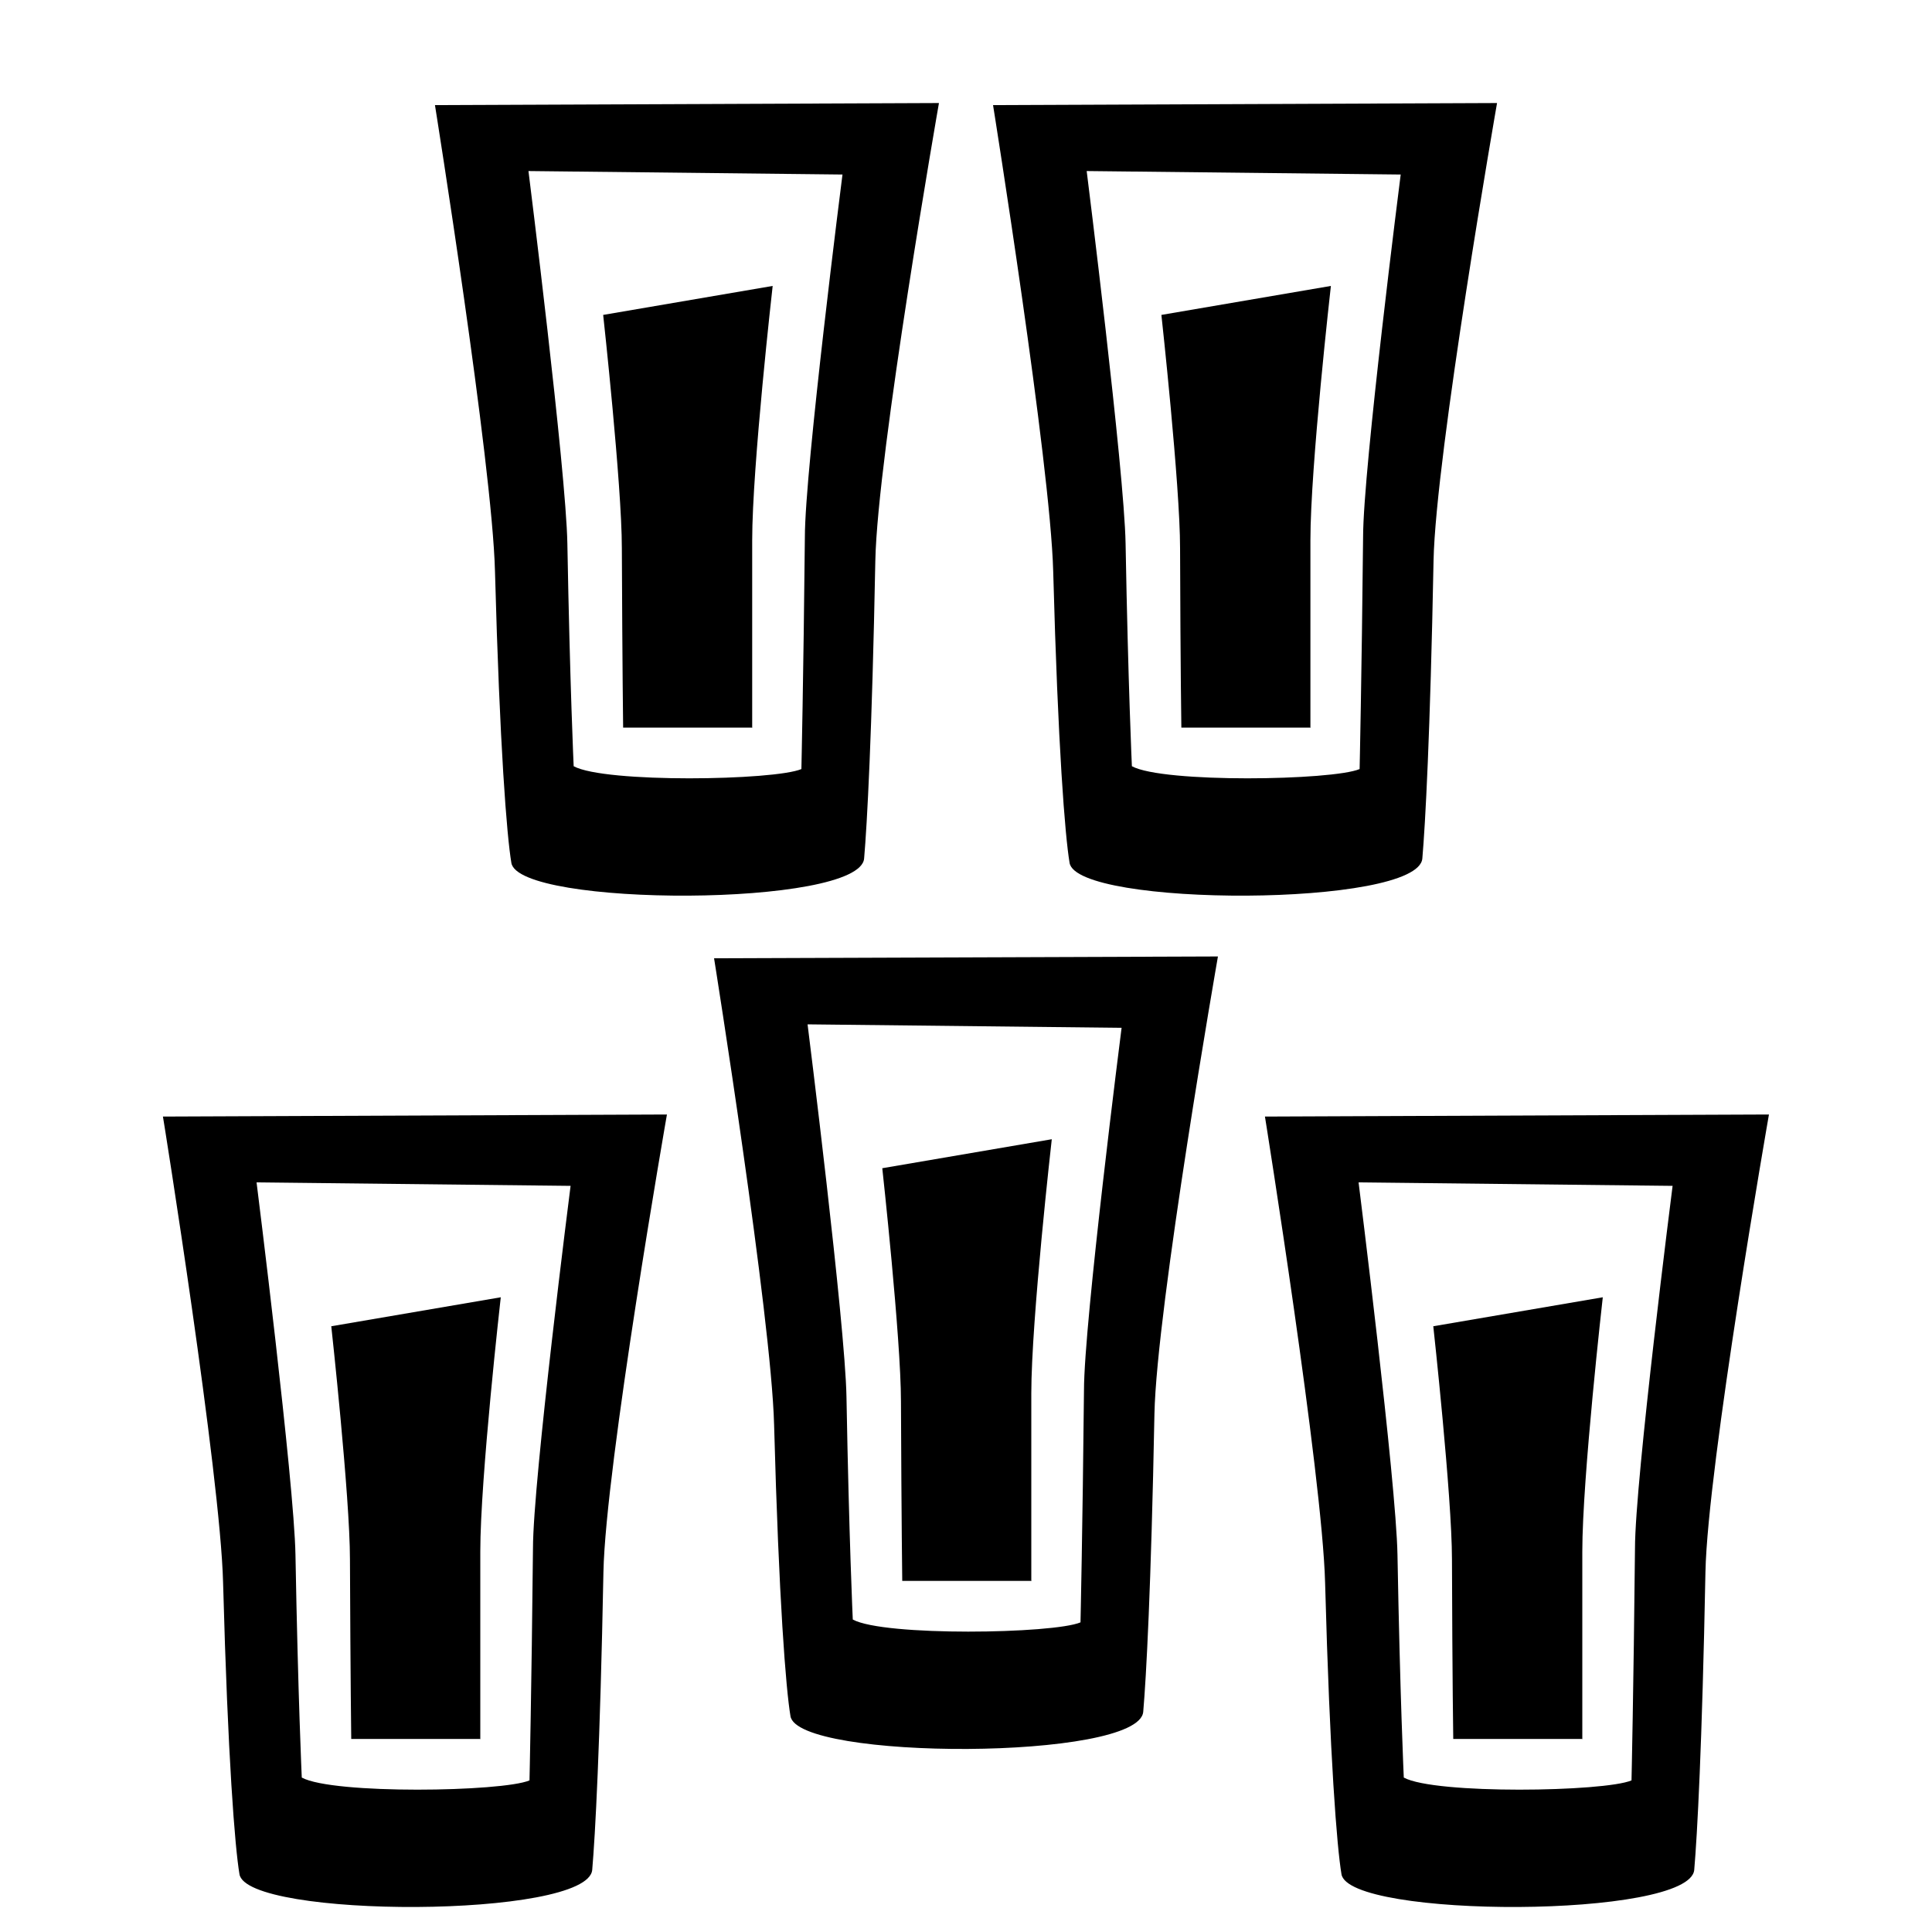 <?xml version="1.0" encoding="UTF-8"?> <svg xmlns="http://www.w3.org/2000/svg" xmlns:xlink="http://www.w3.org/1999/xlink" version="1.1" id="Layer_1" x="0px" y="0px" viewBox="0 0 150 150" style="enable-background:new 0 0 150 150;" xml:space="preserve"> <g> <g> <path d="M27.27,135.01h9.97l0.05,0.02c0,0,0-4.33,0-14.56c0-5.75,1.59-19.75,1.59-19.75l-13.16,2.25c0,0,1.45,13.21,1.45,18.1 C27.21,130.67,27.27,135.01,27.27,135.01z"></path> <g> <path d="M17.32,122.87c0.37,13.72,0.92,20.54,1.27,22.63c0.5,3.46,27.08,3.47,27.39-0.33c0.23-2.64,0.61-9.58,0.87-23.11 c0.16-8.23,4.93-35.53,4.93-35.53l-39.13,0.16C12.66,86.68,17.11,114.48,17.32,122.87z M44.3,92.07c0,0-2.92,22.87-2.92,28.15 c-0.11,10.97-0.27,18.01-0.27,18.01c-2.1,0.89-15.25,1.1-17.68-0.22c0,0-0.29-6.24-0.49-17.3c-0.1-5.67-3.02-28.91-3.02-28.91 L44.3,92.07z"></path> </g> </g> <g> <path d="M70.05,122.74h9.97l0.05,0.02c0,0,0-4.33,0-14.56c0-5.75,1.59-19.75,1.59-19.75L68.5,90.7c0,0,1.45,13.21,1.45,18.1 C69.99,118.39,70.05,122.74,70.05,122.74z"></path> <g> <path d="M60.1,110.6c0.37,13.72,0.92,20.54,1.27,22.63c0.5,3.46,27.08,3.47,27.39-0.33c0.23-2.64,0.61-9.58,0.87-23.11 c0.16-8.23,4.93-35.53,4.93-35.53L55.44,74.4C55.44,74.4,59.88,102.21,60.1,110.6z M87.08,79.8c0,0-2.92,22.87-2.92,28.15 c-0.11,10.97-0.27,18.01-0.27,18.01c-2.1,0.89-15.25,1.1-17.68-0.22c0,0-0.29-6.24-0.49-17.3c-0.1-5.67-3.02-28.91-3.02-28.91 L87.08,79.8z"></path> </g> </g> <g> <path d="M112.83,135.01h9.97l0.05,0.02c0,0,0-4.33,0-14.56c0-5.75,1.59-19.75,1.59-19.75l-13.16,2.25c0,0,1.45,13.21,1.45,18.1 C112.76,130.67,112.83,135.01,112.83,135.01z"></path> <path d="M102.88,122.87c0.37,13.72,0.92,20.54,1.27,22.63c0.5,3.46,27.08,3.47,27.39-0.33c0.23-2.64,0.61-9.58,0.87-23.11 c0.16-8.23,4.93-35.53,4.93-35.53l-39.13,0.16C98.21,86.68,102.66,114.48,102.88,122.87z M129.86,92.07c0,0-2.92,22.87-2.92,28.15 c-0.11,10.97-0.27,18.01-0.27,18.01c-2.1,0.89-15.25,1.1-17.68-0.22c0,0-0.29-6.24-0.49-17.3c-0.1-5.67-3.02-28.91-3.02-28.91 L129.86,92.07z"></path> </g> <g> <g> <path d="M48.38,56.49h9.97l0.05,0.02c0,0,0-4.33,0-14.56c0-5.75,1.59-19.75,1.59-19.75l-13.16,2.25c0,0,1.45,13.21,1.45,18.1 C48.32,52.15,48.38,56.49,48.38,56.49z"></path> <path d="M38.43,44.35c0.37,13.72,0.92,20.54,1.27,22.63c0.5,3.46,27.08,3.47,27.39-0.33c0.23-2.64,0.61-9.58,0.87-23.11 C68.12,35.3,72.9,8,72.9,8L33.77,8.16C33.77,8.16,38.22,35.97,38.43,44.35z M65.41,13.55c0,0-2.92,22.87-2.92,28.15 c-0.11,10.97-0.27,18.01-0.27,18.01c-2.1,0.89-15.25,1.1-17.68-0.22c0,0-0.29-6.24-0.49-17.3c-0.1-5.67-3.02-28.91-3.02-28.91 L65.41,13.55z"></path> </g> <g> <path d="M91.72,56.49h9.97l0.05,0.02c0,0,0-4.33,0-14.56c0-5.75,1.59-19.75,1.59-19.75l-13.16,2.25c0,0,1.45,13.21,1.45,18.1 C91.65,52.15,91.72,56.49,91.72,56.49z"></path> <path d="M81.77,44.35c0.37,13.72,0.92,20.54,1.27,22.63c0.5,3.46,27.08,3.47,27.39-0.33c0.23-2.64,0.61-9.58,0.87-23.11 C111.46,35.3,116.23,8,116.23,8L77.1,8.16C77.1,8.16,81.55,35.97,81.77,44.35z M108.75,13.55c0,0-2.92,22.87-2.92,28.15 c-0.11,10.97-0.27,18.01-0.27,18.01c-2.1,0.89-15.25,1.1-17.68-0.22c0,0-0.29-6.24-0.49-17.3c-0.1-5.67-3.02-28.91-3.02-28.91 L108.75,13.55z"></path> </g> </g> </g> </svg> 